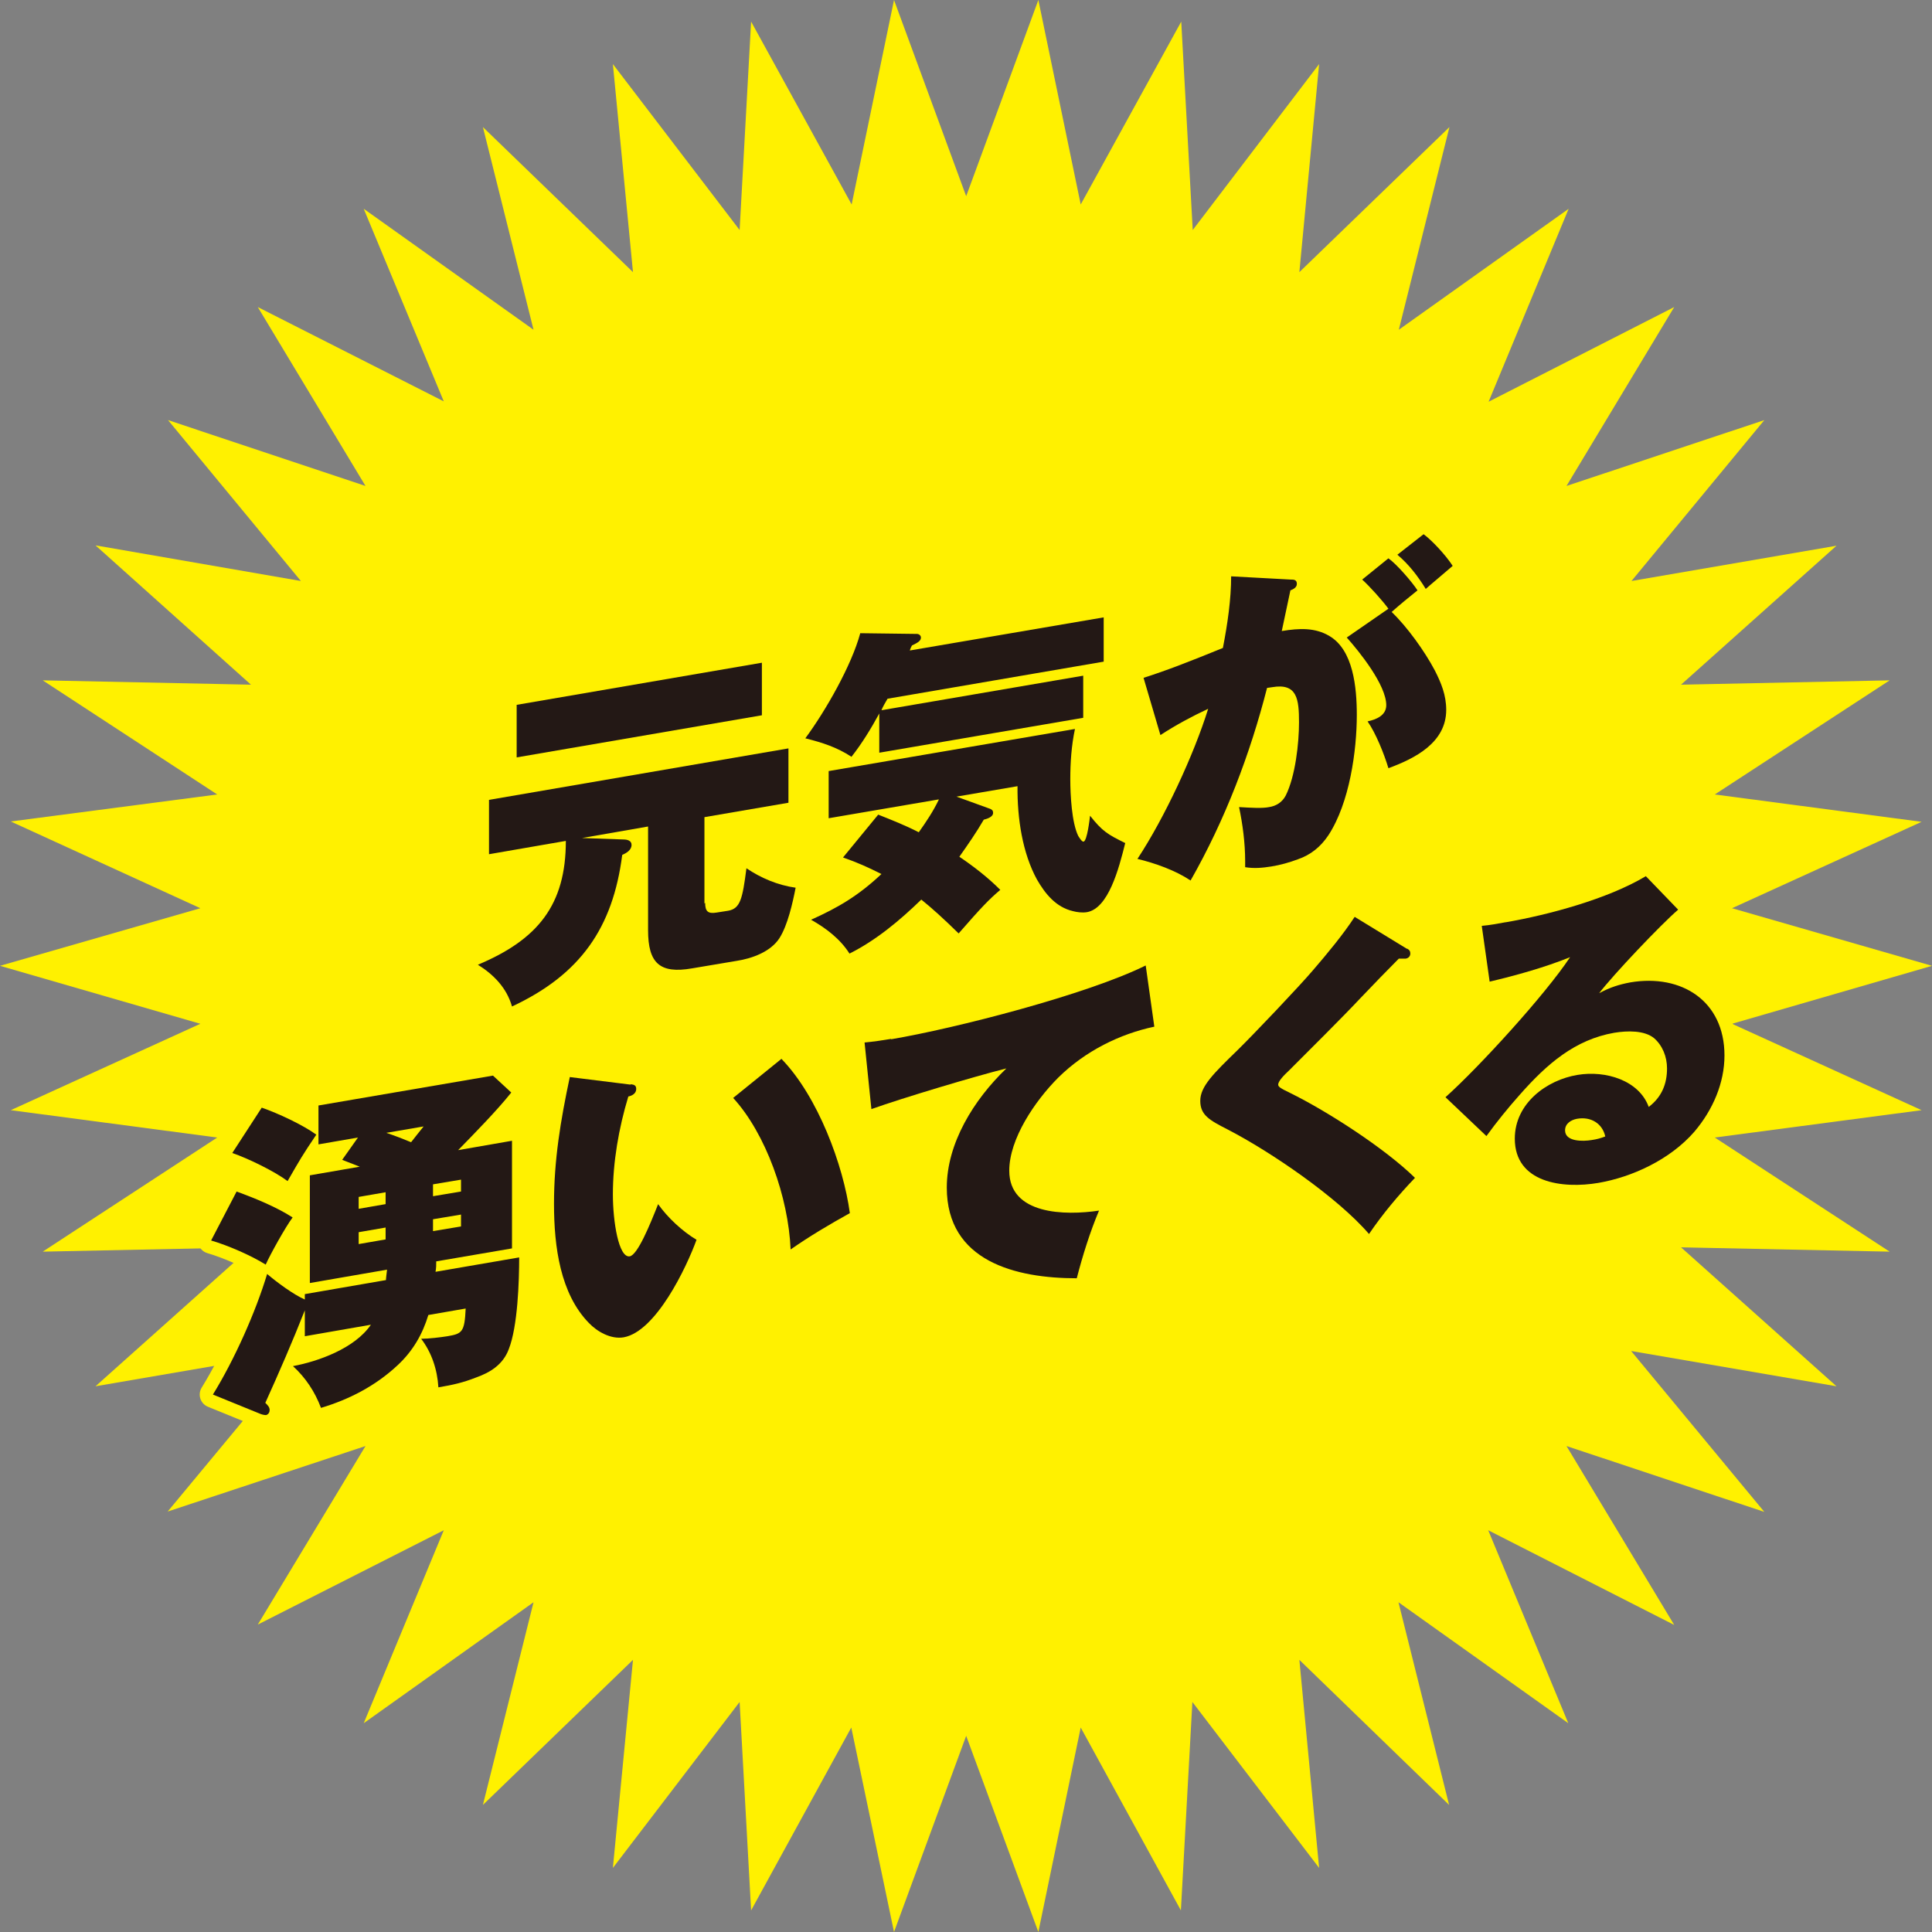 <svg width="120" height="120" viewBox="0 0 120 120" fill="none" xmlns="http://www.w3.org/2000/svg">
<rect x="0" y="0" width="120" height="120" fill="#808080" stroke="none"/>
<g clip-path="url(#clip0_68_2120)">
<path d="M120 59.989L107.579 63.589L119.353 68.955L106.508 70.654L117.369 77.742L104.412 77.474L114.068 86.104L101.312 83.913L109.586 93.907L97.298 89.816L103.988 100.928L92.436 95.047L97.409 107.032L86.861 99.519L90.006 112.107L80.706 103.097L81.933 116.02L74.061 105.713L73.347 118.658L67.125 107.3L64.494 120L60.011 107.814L55.529 120L52.875 107.3L46.653 118.658L45.939 105.713L38.067 116.02L39.316 103.097L29.994 112.107L33.139 99.519L22.591 107.032L27.564 95.047L16.012 100.906L22.702 89.816L10.414 93.885L18.688 83.913L5.932 86.104L15.588 77.474L2.654 77.742L13.492 70.654L0.669 68.955L12.444 63.589L0 59.989L12.444 56.411L0.669 51.023L13.492 49.346L2.654 42.258L15.588 42.527L5.932 33.874L18.688 36.087L10.437 26.093L22.702 30.184L16.012 19.072L27.564 24.93L22.591 12.968L33.139 20.481L29.994 7.893L39.316 16.903L38.067 3.98L45.939 14.287L46.653 1.342L52.897 12.7L55.529 0L60.011 12.186L64.494 0L67.125 12.7L73.369 1.342L74.083 14.287L81.933 3.98L80.706 16.903L90.028 7.893L86.883 20.481L97.432 12.968L92.459 24.953L103.988 19.072L97.298 30.184L109.586 26.093L101.334 36.087L114.068 33.896L104.412 42.527L117.369 42.258L106.508 49.346L119.353 51.045L107.579 56.411L120 59.989Z" fill="#FFF100"/>
<path d="M43.798 56.076C43.798 56.613 43.977 56.769 44.512 56.68L45.226 56.568C45.984 56.434 46.118 55.83 46.363 53.929C47.255 54.533 48.303 54.98 49.418 55.137C49.24 56.054 48.928 57.462 48.415 58.267C47.857 59.139 46.653 59.542 45.783 59.676L42.996 60.145C40.966 60.503 40.253 59.81 40.253 57.775V51.336L36.149 52.051L38.714 52.141C38.959 52.141 39.227 52.208 39.227 52.476C39.227 52.812 38.892 52.99 38.647 53.102C38.067 57.619 36.06 60.525 31.801 62.515C31.466 61.33 30.619 60.503 29.682 59.922C33.406 58.357 35.146 56.21 35.146 52.23L30.373 53.057V49.681L48.972 46.484V49.86L43.754 50.755V56.121L43.798 56.076ZM47.322 41.163V44.427L32.091 47.043V43.779L47.322 41.163Z" fill="#FFF100"/>
<path d="M52.875 46.998C51.983 46.417 51.091 46.126 50.02 45.858C51.291 44.136 52.897 41.319 53.432 39.329L56.956 39.374C57.067 39.374 57.201 39.463 57.201 39.598C57.201 39.799 57.023 39.911 56.644 40.09C56.599 40.157 56.532 40.313 56.51 40.403L68.552 38.346V41.096L55.127 43.399C54.993 43.622 54.815 43.935 54.748 44.114L67.281 41.968V44.584L54.614 46.752V44.315C54.101 45.254 53.544 46.171 52.875 47.021V46.998ZM58.272 49.659L51.47 50.822V47.893L66.768 45.277C66.545 46.328 66.478 47.378 66.478 48.407C66.478 49.368 66.567 51.09 66.969 51.917C67.013 51.984 67.192 52.297 67.303 52.275C67.526 52.23 67.683 50.866 67.705 50.665C68.463 51.627 68.798 51.828 69.89 52.364C69.489 53.974 68.842 56.434 67.504 56.657C67.214 56.702 66.88 56.657 66.634 56.59C65.586 56.344 64.917 55.517 64.404 54.623C63.512 52.99 63.178 50.844 63.2 48.832L59.409 49.48L61.505 50.24C61.617 50.285 61.684 50.352 61.684 50.486C61.684 50.755 61.282 50.866 61.104 50.911C60.636 51.716 60.123 52.454 59.587 53.214C60.479 53.818 61.349 54.489 62.13 55.271C61.416 55.875 60.948 56.367 59.543 57.977C58.629 57.082 57.892 56.411 57.224 55.875C55.863 57.194 54.414 58.401 52.763 59.229C52.184 58.312 51.291 57.641 50.377 57.127C52.072 56.367 53.321 55.629 54.748 54.287C53.901 53.862 53.254 53.572 52.362 53.259L54.547 50.598C55.395 50.934 56.242 51.269 57.067 51.694C57.558 51.001 57.959 50.397 58.316 49.659H58.272Z" fill="#FFF100"/>
<path d="M76.469 35.797L80.171 35.998C80.349 35.998 80.55 35.998 80.55 36.266C80.55 36.49 80.327 36.602 80.149 36.669C79.97 37.518 79.792 38.368 79.613 39.195C80.706 39.016 81.687 38.972 82.579 39.508C84.051 40.38 84.274 42.683 84.274 44.405C84.274 46.618 83.828 49.86 82.513 51.873C82.022 52.611 81.397 53.102 80.617 53.371C80.082 53.572 79.524 53.728 78.967 53.818C78.409 53.907 77.896 53.952 77.339 53.863V53.483C77.339 52.365 77.183 51.179 76.96 50.129C77.718 50.173 78.387 50.218 78.833 50.129C79.257 50.062 79.636 49.838 79.859 49.413C80.461 48.206 80.684 46.149 80.684 44.874C80.684 43.421 80.572 42.415 79.011 42.683L78.699 42.728C77.651 46.82 76.112 50.889 73.949 54.69C73.012 54.064 71.764 53.617 70.649 53.348C72.343 50.777 74.15 46.887 75.042 44.025C74.038 44.494 73.035 45.031 72.076 45.657L71.028 42.102C72.499 41.632 73.927 41.073 75.956 40.246C76.246 38.748 76.469 37.228 76.469 35.774V35.797ZM89.114 41.632C89.515 42.415 89.827 43.175 89.827 44.092C89.827 46.126 87.887 47.11 86.237 47.714C85.969 46.82 85.456 45.545 84.943 44.807C85.456 44.696 86.103 44.45 86.103 43.801C86.103 42.549 84.43 40.47 83.65 39.598L86.237 37.809C85.88 37.317 85.077 36.423 84.609 35.998L86.237 34.679C86.75 35.036 87.731 36.177 88.043 36.669C87.486 37.116 86.995 37.518 86.437 38.01C87.396 38.927 88.489 40.447 89.114 41.632ZM88.422 33.181C88.913 33.538 89.782 34.455 90.229 35.148C89.872 35.461 88.801 36.356 88.556 36.579C88.043 35.752 87.508 35.059 86.794 34.455L88.422 33.181Z" fill="#FFF100"/>
<path d="M18.175 75.618C17.751 76.177 16.792 77.898 16.503 78.547C15.611 77.988 14.183 77.362 13.113 77.049L14.696 74.008C15.856 74.433 17.172 74.969 18.175 75.618ZM19.245 79.687V73.002L22.345 72.465C21.988 72.331 21.609 72.174 21.253 72.04L22.234 70.654L19.781 71.079V68.664L30.619 66.808L31.756 67.859C30.886 68.955 29.482 70.386 28.456 71.437L31.801 70.855V77.541L27.095 78.346C27.095 78.547 27.095 78.77 27.051 78.994L32.247 78.1C32.247 79.575 32.158 82.392 31.6 83.801C31.243 84.763 30.44 85.254 29.548 85.567C28.746 85.88 28.143 86.015 27.229 86.171C27.162 85.053 26.805 84.002 26.159 83.153C26.627 83.153 27.363 83.063 27.787 82.996C28.701 82.84 28.857 82.75 28.924 81.275L26.605 81.677C26.248 82.862 25.646 83.913 24.709 84.785C23.304 86.104 21.654 86.931 19.937 87.446C19.558 86.439 18.978 85.567 18.197 84.852C19.758 84.561 22.033 83.756 23.037 82.281L18.933 82.996V81.386C18.175 83.309 17.35 85.21 16.48 87.133C16.636 87.289 16.748 87.401 16.748 87.58C16.748 87.714 16.681 87.848 16.525 87.893C16.436 87.893 16.302 87.87 16.19 87.826L13.224 86.618C14.562 84.45 15.878 81.498 16.592 79.128C17.194 79.642 18.22 80.403 18.933 80.716V80.38L23.973 79.508C23.973 79.352 24.018 79.106 24.04 78.86L19.268 79.687H19.245ZM19.647 70.475C18.799 71.727 18.621 72.04 17.863 73.359C17.06 72.756 15.41 71.951 14.428 71.615L16.257 68.798C17.283 69.156 18.777 69.849 19.647 70.475ZM22.278 74.343V75.081L23.951 74.79V74.053L22.278 74.343ZM23.951 76.244L22.278 76.534V77.272L23.951 76.982V76.244ZM26.337 69.961L23.995 70.363C24.531 70.542 25.044 70.743 25.534 70.945C25.735 70.676 26.07 70.274 26.315 69.961H26.337ZM26.895 74.299L28.634 74.008V73.27L26.895 73.561V74.299ZM26.895 75.73V76.467L28.634 76.177V75.439L26.895 75.73Z" fill="#FFF100"/>
<path d="M39.182 67.345C39.383 67.367 39.517 67.412 39.517 67.636C39.517 67.926 39.249 68.061 39.026 68.105C38.424 70.095 38.067 72.197 38.067 74.187C38.067 75.864 38.424 78.144 39.115 78.033C39.606 77.943 40.364 76.087 40.877 74.791C41.457 75.618 42.394 76.49 43.263 77.004C42.639 78.726 40.743 82.706 38.736 83.063C37.933 83.198 37.086 82.706 36.573 82.169C34.811 80.358 34.41 77.474 34.41 74.768C34.41 72.063 34.811 69.626 35.391 66.898L39.16 67.367L39.182 67.345ZM48.548 65.78C50.801 68.105 52.384 72.376 52.786 75.35C51.537 76.043 50.288 76.781 49.106 77.608C48.972 74.366 47.567 70.408 45.538 68.195L48.548 65.758V65.78Z" fill="#FFF100"/>
<path d="M55.35 64.55C59.32 63.879 67.504 61.778 71.162 59.967L71.697 63.768C69.578 64.215 67.415 65.266 65.72 66.942C64.271 68.396 62.687 70.743 62.687 72.711C62.687 75.461 66.166 75.506 68.262 75.193C67.705 76.512 67.237 78.01 66.88 79.396C63.089 79.396 58.807 78.346 58.807 73.762C58.807 71.034 60.457 68.329 62.509 66.361C60.546 66.853 56.064 68.195 54.124 68.888L53.7 64.751C54.213 64.707 54.793 64.617 55.35 64.528V64.55Z" fill="#FFF100"/>
<path d="M87.396 58.916C87.552 59.005 87.597 59.094 87.597 59.229C87.597 59.385 87.486 59.519 87.307 59.542C87.196 59.542 86.995 59.542 86.883 59.542C86.259 60.168 85.278 61.174 84.43 62.068C83.427 63.141 81.464 65.087 80.059 66.495C79.77 66.763 79.391 67.144 79.391 67.367C79.391 67.501 79.524 67.591 80.126 67.882C82.446 69.022 86.014 71.325 87.887 73.158C86.861 74.231 85.88 75.394 85.032 76.646C83.07 74.365 78.944 71.548 76.268 70.162C75.131 69.581 74.551 69.268 74.551 68.373C74.551 67.479 75.376 66.674 76.871 65.221C77.852 64.259 80.706 61.263 81.576 60.235C82.423 59.251 83.427 58.044 84.141 56.948L87.396 58.938V58.916Z" fill="#FFF100"/>
<path d="M93.529 57.283C96.116 56.836 99.84 55.852 102.226 54.421L104.233 56.501C103.141 57.44 100.197 60.548 99.327 61.688C99.996 61.33 100.554 61.151 101.267 61.017C104.456 60.481 107.11 62.18 107.11 65.556C107.11 67.255 106.397 68.932 105.237 70.296C103.72 72.04 101.357 73.113 99.283 73.471C97.053 73.851 94.087 73.471 94.087 70.721C94.087 68.53 96.071 67.076 97.989 66.763C99.729 66.473 101.803 67.099 102.405 68.753C103.23 68.127 103.542 67.3 103.542 66.361C103.542 65.623 103.252 64.93 102.739 64.483C102.137 63.991 101.089 64.013 100.264 64.147C97.833 64.572 96.094 66.07 94.399 67.993C93.663 68.82 92.972 69.67 92.325 70.564L89.782 68.15C91.901 66.249 95.96 61.8 97.521 59.452C95.915 60.1 94.131 60.592 92.525 60.972L92.035 57.507C92.548 57.462 93.016 57.373 93.507 57.283H93.529ZM97.945 69.491C97.588 69.558 97.209 69.782 97.209 70.207C97.209 70.922 98.324 70.9 98.859 70.81C99.171 70.766 99.416 70.699 99.706 70.587C99.528 69.782 98.814 69.335 97.945 69.491Z" fill="#FFF100"/>
<path d="M43.798 56.076C43.798 56.613 43.977 56.769 44.512 56.68L45.226 56.568C45.984 56.434 46.118 55.83 46.363 53.929C47.255 54.533 48.303 54.98 49.418 55.137C49.24 56.054 48.928 57.462 48.415 58.267C47.857 59.139 46.653 59.542 45.783 59.676L42.996 60.145C40.966 60.503 40.253 59.81 40.253 57.775V51.336L36.149 52.051L38.714 52.141C38.959 52.141 39.227 52.208 39.227 52.476C39.227 52.812 38.892 52.99 38.647 53.102C38.067 57.619 36.06 60.525 31.801 62.515C31.466 61.33 30.619 60.503 29.682 59.922C33.406 58.357 35.146 56.21 35.146 52.23L30.373 53.057V49.681L48.972 46.484V49.86L43.754 50.755V56.121L43.798 56.076ZM47.322 41.163V44.427L32.091 47.043V43.779L47.322 41.163Z" stroke="#FFF100" stroke-width="1.638" stroke-linecap="round" stroke-linejoin="round"/>
<path d="M52.875 46.998C51.983 46.417 51.091 46.126 50.02 45.858C51.291 44.136 52.897 41.319 53.432 39.329L56.956 39.374C57.067 39.374 57.201 39.463 57.201 39.598C57.201 39.799 57.023 39.911 56.644 40.09C56.599 40.157 56.532 40.313 56.51 40.403L68.552 38.346V41.096L55.127 43.399C54.993 43.622 54.815 43.935 54.748 44.114L67.281 41.968V44.584L54.614 46.752V44.315C54.101 45.254 53.544 46.171 52.875 47.021V46.998ZM58.272 49.659L51.47 50.822V47.893L66.768 45.277C66.545 46.328 66.478 47.378 66.478 48.407C66.478 49.368 66.567 51.09 66.969 51.917C67.013 51.984 67.192 52.297 67.303 52.275C67.526 52.23 67.683 50.866 67.705 50.665C68.463 51.627 68.798 51.828 69.89 52.364C69.489 53.974 68.842 56.434 67.504 56.657C67.214 56.702 66.88 56.657 66.634 56.59C65.586 56.344 64.917 55.517 64.404 54.623C63.512 52.99 63.178 50.844 63.2 48.832L59.409 49.48L61.505 50.24C61.617 50.285 61.684 50.352 61.684 50.486C61.684 50.755 61.282 50.866 61.104 50.911C60.636 51.716 60.123 52.454 59.587 53.214C60.479 53.818 61.349 54.489 62.13 55.271C61.416 55.875 60.948 56.367 59.543 57.977C58.629 57.082 57.892 56.411 57.224 55.875C55.863 57.194 54.414 58.401 52.763 59.229C52.184 58.312 51.291 57.641 50.377 57.127C52.072 56.367 53.321 55.629 54.748 54.287C53.901 53.862 53.254 53.572 52.362 53.259L54.547 50.598C55.395 50.934 56.242 51.269 57.067 51.694C57.558 51.001 57.959 50.397 58.316 49.659H58.272Z" stroke="#FFF100" stroke-width="1.638" stroke-linecap="round" stroke-linejoin="round"/>
<path d="M76.469 35.797L80.171 35.998C80.349 35.998 80.55 35.998 80.55 36.266C80.55 36.49 80.327 36.602 80.149 36.669C79.97 37.518 79.792 38.368 79.613 39.195C80.706 39.016 81.687 38.972 82.579 39.508C84.051 40.38 84.274 42.683 84.274 44.405C84.274 46.618 83.828 49.86 82.513 51.873C82.022 52.611 81.397 53.102 80.617 53.371C80.082 53.572 79.524 53.728 78.967 53.818C78.409 53.907 77.896 53.952 77.339 53.863V53.483C77.339 52.365 77.183 51.179 76.96 50.129C77.718 50.173 78.387 50.218 78.833 50.129C79.257 50.062 79.636 49.838 79.859 49.413C80.461 48.206 80.684 46.149 80.684 44.874C80.684 43.421 80.572 42.415 79.011 42.683L78.699 42.728C77.651 46.82 76.112 50.889 73.949 54.69C73.012 54.064 71.764 53.617 70.649 53.348C72.343 50.777 74.15 46.887 75.042 44.025C74.038 44.494 73.035 45.031 72.076 45.657L71.028 42.102C72.499 41.632 73.927 41.073 75.956 40.246C76.246 38.748 76.469 37.228 76.469 35.774V35.797ZM89.114 41.632C89.515 42.415 89.827 43.175 89.827 44.092C89.827 46.126 87.887 47.11 86.237 47.714C85.969 46.82 85.456 45.545 84.943 44.807C85.456 44.696 86.103 44.45 86.103 43.801C86.103 42.549 84.43 40.47 83.65 39.598L86.237 37.809C85.88 37.317 85.077 36.423 84.609 35.998L86.237 34.679C86.75 35.036 87.731 36.177 88.043 36.669C87.486 37.116 86.995 37.518 86.437 38.01C87.396 38.927 88.489 40.447 89.114 41.632ZM88.422 33.181C88.913 33.538 89.782 34.455 90.229 35.148C89.872 35.461 88.801 36.356 88.556 36.579C88.043 35.752 87.508 35.059 86.794 34.455L88.422 33.181Z" stroke="#FFF100" stroke-width="1.638" stroke-linecap="round" stroke-linejoin="round"/>
<path d="M18.175 75.618C17.751 76.177 16.792 77.898 16.503 78.547C15.611 77.988 14.183 77.362 13.113 77.049L14.696 74.008C15.856 74.433 17.172 74.969 18.175 75.618ZM19.245 79.687V73.002L22.345 72.465C21.988 72.331 21.609 72.174 21.253 72.04L22.234 70.654L19.781 71.079V68.664L30.619 66.808L31.756 67.859C30.886 68.955 29.482 70.386 28.456 71.437L31.801 70.855V77.541L27.095 78.346C27.095 78.547 27.095 78.77 27.051 78.994L32.247 78.1C32.247 79.575 32.158 82.392 31.6 83.801C31.243 84.763 30.44 85.254 29.548 85.567C28.746 85.88 28.143 86.015 27.229 86.171C27.162 85.053 26.805 84.002 26.159 83.153C26.627 83.153 27.363 83.063 27.787 82.996C28.701 82.84 28.857 82.75 28.924 81.275L26.605 81.677C26.248 82.862 25.646 83.913 24.709 84.785C23.304 86.104 21.654 86.931 19.937 87.446C19.558 86.439 18.978 85.567 18.197 84.852C19.758 84.561 22.033 83.756 23.037 82.281L18.933 82.996V81.386C18.175 83.309 17.35 85.21 16.48 87.133C16.636 87.289 16.748 87.401 16.748 87.58C16.748 87.714 16.681 87.848 16.525 87.893C16.436 87.893 16.302 87.87 16.19 87.826L13.224 86.618C14.562 84.45 15.878 81.498 16.592 79.128C17.194 79.642 18.22 80.403 18.933 80.716V80.38L23.973 79.508C23.973 79.352 24.018 79.106 24.04 78.86L19.268 79.687H19.245ZM19.647 70.475C18.799 71.727 18.621 72.04 17.863 73.359C17.06 72.756 15.41 71.951 14.428 71.615L16.257 68.798C17.283 69.156 18.777 69.849 19.647 70.475ZM22.278 74.343V75.081L23.951 74.79V74.053L22.278 74.343ZM23.951 76.244L22.278 76.534V77.272L23.951 76.982V76.244ZM26.337 69.961L23.995 70.363C24.531 70.542 25.044 70.743 25.534 70.945C25.735 70.676 26.07 70.274 26.315 69.961H26.337ZM26.895 74.299L28.634 74.008V73.27L26.895 73.561V74.299ZM26.895 75.73V76.467L28.634 76.177V75.439L26.895 75.73Z" stroke="#FFF100" stroke-width="1.638" stroke-linecap="round" stroke-linejoin="round"/>
<path d="M39.182 67.345C39.383 67.367 39.517 67.412 39.517 67.636C39.517 67.926 39.249 68.061 39.026 68.105C38.424 70.095 38.067 72.197 38.067 74.187C38.067 75.864 38.424 78.144 39.115 78.033C39.606 77.943 40.364 76.087 40.877 74.791C41.457 75.618 42.394 76.49 43.263 77.004C42.639 78.726 40.743 82.706 38.736 83.063C37.933 83.198 37.086 82.706 36.573 82.169C34.811 80.358 34.41 77.474 34.41 74.768C34.41 72.063 34.811 69.626 35.391 66.898L39.16 67.367L39.182 67.345ZM48.548 65.78C50.801 68.105 52.384 72.376 52.786 75.35C51.537 76.043 50.288 76.781 49.106 77.608C48.972 74.366 47.567 70.408 45.538 68.195L48.548 65.758V65.78Z" stroke="#FFF100" stroke-width="1.638" stroke-linecap="round" stroke-linejoin="round"/>
<path d="M55.35 64.55C59.32 63.879 67.504 61.778 71.162 59.967L71.697 63.768C69.578 64.215 67.415 65.266 65.72 66.942C64.271 68.396 62.687 70.743 62.687 72.711C62.687 75.461 66.166 75.506 68.262 75.193C67.705 76.512 67.237 78.01 66.88 79.396C63.089 79.396 58.807 78.346 58.807 73.762C58.807 71.034 60.457 68.329 62.509 66.361C60.546 66.853 56.064 68.195 54.124 68.888L53.7 64.751C54.213 64.707 54.793 64.617 55.35 64.528V64.55Z" stroke="#FFF100" stroke-width="1.638" stroke-linecap="round" stroke-linejoin="round"/>
<path d="M87.396 58.916C87.552 59.005 87.597 59.094 87.597 59.229C87.597 59.385 87.486 59.519 87.307 59.542C87.196 59.542 86.995 59.542 86.883 59.542C86.259 60.168 85.278 61.174 84.43 62.068C83.427 63.141 81.464 65.087 80.059 66.495C79.77 66.763 79.391 67.144 79.391 67.367C79.391 67.501 79.524 67.591 80.126 67.882C82.446 69.022 86.014 71.325 87.887 73.158C86.861 74.231 85.88 75.394 85.032 76.646C83.07 74.365 78.944 71.548 76.268 70.162C75.131 69.581 74.551 69.268 74.551 68.373C74.551 67.479 75.376 66.674 76.871 65.221C77.852 64.259 80.706 61.263 81.576 60.235C82.423 59.251 83.427 58.044 84.141 56.948L87.396 58.938V58.916Z" stroke="#FFF100" stroke-width="1.638" stroke-linecap="round" stroke-linejoin="round"/>
<path d="M93.529 57.283C96.116 56.836 99.84 55.852 102.226 54.421L104.233 56.501C103.141 57.44 100.197 60.548 99.327 61.688C99.996 61.33 100.554 61.151 101.267 61.017C104.456 60.481 107.11 62.18 107.11 65.556C107.11 67.255 106.397 68.932 105.237 70.296C103.72 72.04 101.357 73.113 99.283 73.471C97.053 73.851 94.087 73.471 94.087 70.721C94.087 68.53 96.071 67.076 97.989 66.763C99.729 66.473 101.803 67.099 102.405 68.753C103.23 68.127 103.542 67.3 103.542 66.361C103.542 65.623 103.252 64.93 102.739 64.483C102.137 63.991 101.089 64.013 100.264 64.147C97.833 64.572 96.094 66.07 94.399 67.993C93.663 68.82 92.972 69.67 92.325 70.564L89.782 68.15C91.901 66.249 95.96 61.8 97.521 59.452C95.915 60.1 94.131 60.592 92.525 60.972L92.035 57.507C92.548 57.462 93.016 57.373 93.507 57.283H93.529ZM97.945 69.491C97.588 69.558 97.209 69.782 97.209 70.207C97.209 70.922 98.324 70.9 98.859 70.81C99.171 70.766 99.416 70.699 99.706 70.587C99.528 69.782 98.814 69.335 97.945 69.491Z" stroke="#FFF100" stroke-width="1.638" stroke-linecap="round" stroke-linejoin="round"/>
<path d="M43.798 56.076C43.798 56.613 43.977 56.769 44.512 56.68L45.226 56.568C45.984 56.434 46.118 55.83 46.363 53.929C47.255 54.533 48.303 54.98 49.418 55.137C49.24 56.054 48.928 57.462 48.415 58.267C47.857 59.139 46.653 59.542 45.783 59.676L42.996 60.145C40.966 60.503 40.253 59.81 40.253 57.775V51.336L36.149 52.051L38.714 52.141C38.959 52.141 39.227 52.208 39.227 52.476C39.227 52.812 38.892 52.99 38.647 53.102C38.067 57.619 36.06 60.525 31.801 62.515C31.466 61.33 30.619 60.503 29.682 59.922C33.406 58.357 35.146 56.21 35.146 52.23L30.373 53.057V49.681L48.972 46.484V49.86L43.754 50.755V56.121L43.798 56.076ZM47.322 41.163V44.427L32.091 47.043V43.779L47.322 41.163Z" fill="#231815"/>
<path d="M52.875 46.998C51.983 46.417 51.091 46.126 50.02 45.858C51.291 44.136 52.897 41.319 53.432 39.329L56.956 39.374C57.067 39.374 57.201 39.463 57.201 39.598C57.201 39.799 57.023 39.911 56.644 40.09C56.599 40.157 56.532 40.313 56.51 40.403L68.552 38.346V41.096L55.127 43.399C54.993 43.622 54.815 43.935 54.748 44.114L67.281 41.968V44.584L54.614 46.752V44.315C54.101 45.254 53.544 46.171 52.875 47.021V46.998ZM58.272 49.659L51.47 50.822V47.893L66.768 45.277C66.545 46.328 66.478 47.378 66.478 48.407C66.478 49.368 66.567 51.09 66.969 51.917C67.013 51.984 67.192 52.297 67.303 52.275C67.526 52.23 67.683 50.866 67.705 50.665C68.463 51.627 68.798 51.828 69.89 52.364C69.489 53.974 68.842 56.434 67.504 56.657C67.214 56.702 66.88 56.657 66.634 56.59C65.586 56.344 64.917 55.517 64.404 54.623C63.512 52.99 63.178 50.844 63.2 48.832L59.409 49.48L61.505 50.24C61.617 50.285 61.684 50.352 61.684 50.486C61.684 50.755 61.282 50.866 61.104 50.911C60.636 51.716 60.123 52.454 59.587 53.214C60.479 53.818 61.349 54.489 62.13 55.271C61.416 55.875 60.948 56.367 59.543 57.977C58.629 57.082 57.892 56.411 57.224 55.875C55.863 57.194 54.414 58.401 52.763 59.229C52.184 58.312 51.291 57.641 50.377 57.127C52.072 56.367 53.321 55.629 54.748 54.287C53.901 53.862 53.254 53.572 52.362 53.259L54.547 50.598C55.395 50.934 56.242 51.269 57.067 51.694C57.558 51.001 57.959 50.397 58.316 49.659H58.272Z" fill="#231815"/>
<path d="M76.469 35.797L80.171 35.998C80.349 35.998 80.55 35.998 80.55 36.266C80.55 36.49 80.327 36.602 80.149 36.669C79.97 37.518 79.792 38.368 79.613 39.195C80.706 39.016 81.687 38.972 82.579 39.508C84.051 40.38 84.274 42.683 84.274 44.405C84.274 46.618 83.828 49.86 82.513 51.873C82.022 52.611 81.397 53.102 80.617 53.371C80.082 53.572 79.524 53.728 78.967 53.818C78.409 53.907 77.896 53.952 77.339 53.863V53.483C77.339 52.365 77.183 51.179 76.96 50.129C77.718 50.173 78.387 50.218 78.833 50.129C79.257 50.062 79.636 49.838 79.859 49.413C80.461 48.206 80.684 46.149 80.684 44.874C80.684 43.421 80.572 42.415 79.011 42.683L78.699 42.728C77.651 46.82 76.112 50.889 73.949 54.69C73.012 54.064 71.764 53.617 70.649 53.348C72.343 50.777 74.15 46.887 75.042 44.025C74.038 44.494 73.035 45.031 72.076 45.657L71.028 42.102C72.499 41.632 73.927 41.073 75.956 40.246C76.246 38.748 76.469 37.228 76.469 35.774V35.797ZM89.114 41.632C89.515 42.415 89.827 43.175 89.827 44.092C89.827 46.126 87.887 47.11 86.237 47.714C85.969 46.82 85.456 45.545 84.943 44.807C85.456 44.696 86.103 44.45 86.103 43.801C86.103 42.549 84.43 40.47 83.65 39.598L86.237 37.809C85.88 37.317 85.077 36.423 84.609 35.998L86.237 34.679C86.75 35.036 87.731 36.177 88.043 36.669C87.486 37.116 86.995 37.518 86.437 38.01C87.396 38.927 88.489 40.447 89.114 41.632ZM88.422 33.181C88.913 33.538 89.782 34.455 90.229 35.148C89.872 35.461 88.801 36.356 88.556 36.579C88.043 35.752 87.508 35.059 86.794 34.455L88.422 33.181Z" fill="#231815"/>
<path d="M18.175 75.618C17.751 76.177 16.792 77.898 16.503 78.547C15.611 77.988 14.183 77.362 13.113 77.049L14.696 74.008C15.856 74.433 17.172 74.969 18.175 75.618ZM19.245 79.687V73.002L22.345 72.465C21.988 72.331 21.609 72.174 21.253 72.04L22.234 70.654L19.781 71.079V68.664L30.619 66.808L31.756 67.859C30.886 68.955 29.482 70.386 28.456 71.437L31.801 70.855V77.541L27.095 78.346C27.095 78.547 27.095 78.77 27.051 78.994L32.247 78.1C32.247 79.575 32.158 82.392 31.6 83.801C31.243 84.763 30.44 85.254 29.548 85.567C28.746 85.88 28.143 86.015 27.229 86.171C27.162 85.053 26.805 84.002 26.159 83.153C26.627 83.153 27.363 83.063 27.787 82.996C28.701 82.84 28.857 82.75 28.924 81.275L26.605 81.677C26.248 82.862 25.646 83.913 24.709 84.785C23.304 86.104 21.654 86.931 19.937 87.446C19.558 86.439 18.978 85.567 18.197 84.852C19.758 84.561 22.033 83.756 23.037 82.281L18.933 82.996V81.386C18.175 83.309 17.35 85.21 16.48 87.133C16.636 87.289 16.748 87.401 16.748 87.58C16.748 87.714 16.681 87.848 16.525 87.893C16.436 87.893 16.302 87.87 16.19 87.826L13.224 86.618C14.562 84.45 15.878 81.498 16.592 79.128C17.194 79.642 18.22 80.403 18.933 80.716V80.38L23.973 79.508C23.973 79.352 24.018 79.106 24.04 78.86L19.268 79.687H19.245ZM19.647 70.475C18.799 71.727 18.621 72.04 17.863 73.359C17.06 72.756 15.41 71.951 14.428 71.615L16.257 68.798C17.283 69.156 18.777 69.849 19.647 70.475ZM22.278 74.343V75.081L23.951 74.79V74.053L22.278 74.343ZM23.951 76.244L22.278 76.534V77.272L23.951 76.982V76.244ZM26.337 69.961L23.995 70.363C24.531 70.542 25.044 70.743 25.534 70.945C25.735 70.676 26.07 70.274 26.315 69.961H26.337ZM26.895 74.299L28.634 74.008V73.27L26.895 73.561V74.299ZM26.895 75.73V76.467L28.634 76.177V75.439L26.895 75.73Z" fill="#231815"/>
<path d="M39.182 67.345C39.383 67.367 39.517 67.412 39.517 67.636C39.517 67.926 39.249 68.061 39.026 68.105C38.424 70.095 38.067 72.197 38.067 74.187C38.067 75.864 38.424 78.144 39.115 78.033C39.606 77.943 40.364 76.087 40.877 74.791C41.457 75.618 42.394 76.49 43.263 77.004C42.639 78.726 40.743 82.706 38.736 83.063C37.933 83.198 37.086 82.706 36.573 82.169C34.811 80.358 34.41 77.474 34.41 74.768C34.41 72.063 34.811 69.626 35.391 66.898L39.16 67.367L39.182 67.345ZM48.548 65.78C50.801 68.105 52.384 72.376 52.786 75.35C51.537 76.043 50.288 76.781 49.106 77.608C48.972 74.366 47.567 70.408 45.538 68.195L48.548 65.758V65.78Z" fill="#231815"/>
<path d="M55.35 64.55C59.32 63.879 67.504 61.778 71.162 59.967L71.697 63.768C69.578 64.215 67.415 65.266 65.72 66.942C64.271 68.396 62.687 70.743 62.687 72.711C62.687 75.461 66.166 75.506 68.262 75.193C67.705 76.512 67.237 78.01 66.88 79.396C63.089 79.396 58.807 78.346 58.807 73.762C58.807 71.034 60.457 68.329 62.509 66.361C60.546 66.853 56.064 68.195 54.124 68.888L53.7 64.751C54.213 64.707 54.793 64.617 55.35 64.528V64.55Z" fill="#231815"/>
<path d="M87.396 58.916C87.552 59.005 87.597 59.094 87.597 59.229C87.597 59.385 87.486 59.519 87.307 59.542C87.196 59.542 86.995 59.542 86.883 59.542C86.259 60.168 85.278 61.174 84.43 62.068C83.427 63.141 81.464 65.087 80.059 66.495C79.77 66.763 79.391 67.144 79.391 67.367C79.391 67.501 79.524 67.591 80.126 67.882C82.446 69.022 86.014 71.325 87.887 73.158C86.861 74.231 85.88 75.394 85.032 76.646C83.07 74.365 78.944 71.548 76.268 70.162C75.131 69.581 74.551 69.268 74.551 68.373C74.551 67.479 75.376 66.674 76.871 65.221C77.852 64.259 80.706 61.263 81.576 60.235C82.423 59.251 83.427 58.044 84.141 56.948L87.396 58.938V58.916Z" fill="#231815"/>
<path d="M93.529 57.283C96.116 56.836 99.84 55.852 102.226 54.421L104.233 56.501C103.141 57.44 100.197 60.548 99.327 61.688C99.996 61.33 100.554 61.151 101.267 61.017C104.456 60.481 107.11 62.18 107.11 65.556C107.11 67.255 106.397 68.932 105.237 70.296C103.72 72.04 101.357 73.113 99.283 73.471C97.053 73.851 94.087 73.471 94.087 70.721C94.087 68.53 96.071 67.076 97.989 66.763C99.729 66.473 101.803 67.099 102.405 68.753C103.23 68.127 103.542 67.3 103.542 66.361C103.542 65.623 103.252 64.93 102.739 64.483C102.137 63.991 101.089 64.013 100.264 64.147C97.833 64.572 96.094 66.07 94.399 67.993C93.663 68.82 92.972 69.67 92.325 70.564L89.782 68.15C91.901 66.249 95.96 61.8 97.521 59.452C95.915 60.1 94.131 60.592 92.525 60.972L92.035 57.507C92.548 57.462 93.016 57.373 93.507 57.283H93.529ZM97.945 69.491C97.588 69.558 97.209 69.782 97.209 70.207C97.209 70.922 98.324 70.9 98.859 70.81C99.171 70.766 99.416 70.699 99.706 70.587C99.528 69.782 98.814 69.335 97.945 69.491Z" fill="#231815"/>
</g>
<defs>
<clipPath id="clip0_68_2120">
<rect width="120" height="120" fill="white"/>
</clipPath>
</defs>
</svg>
